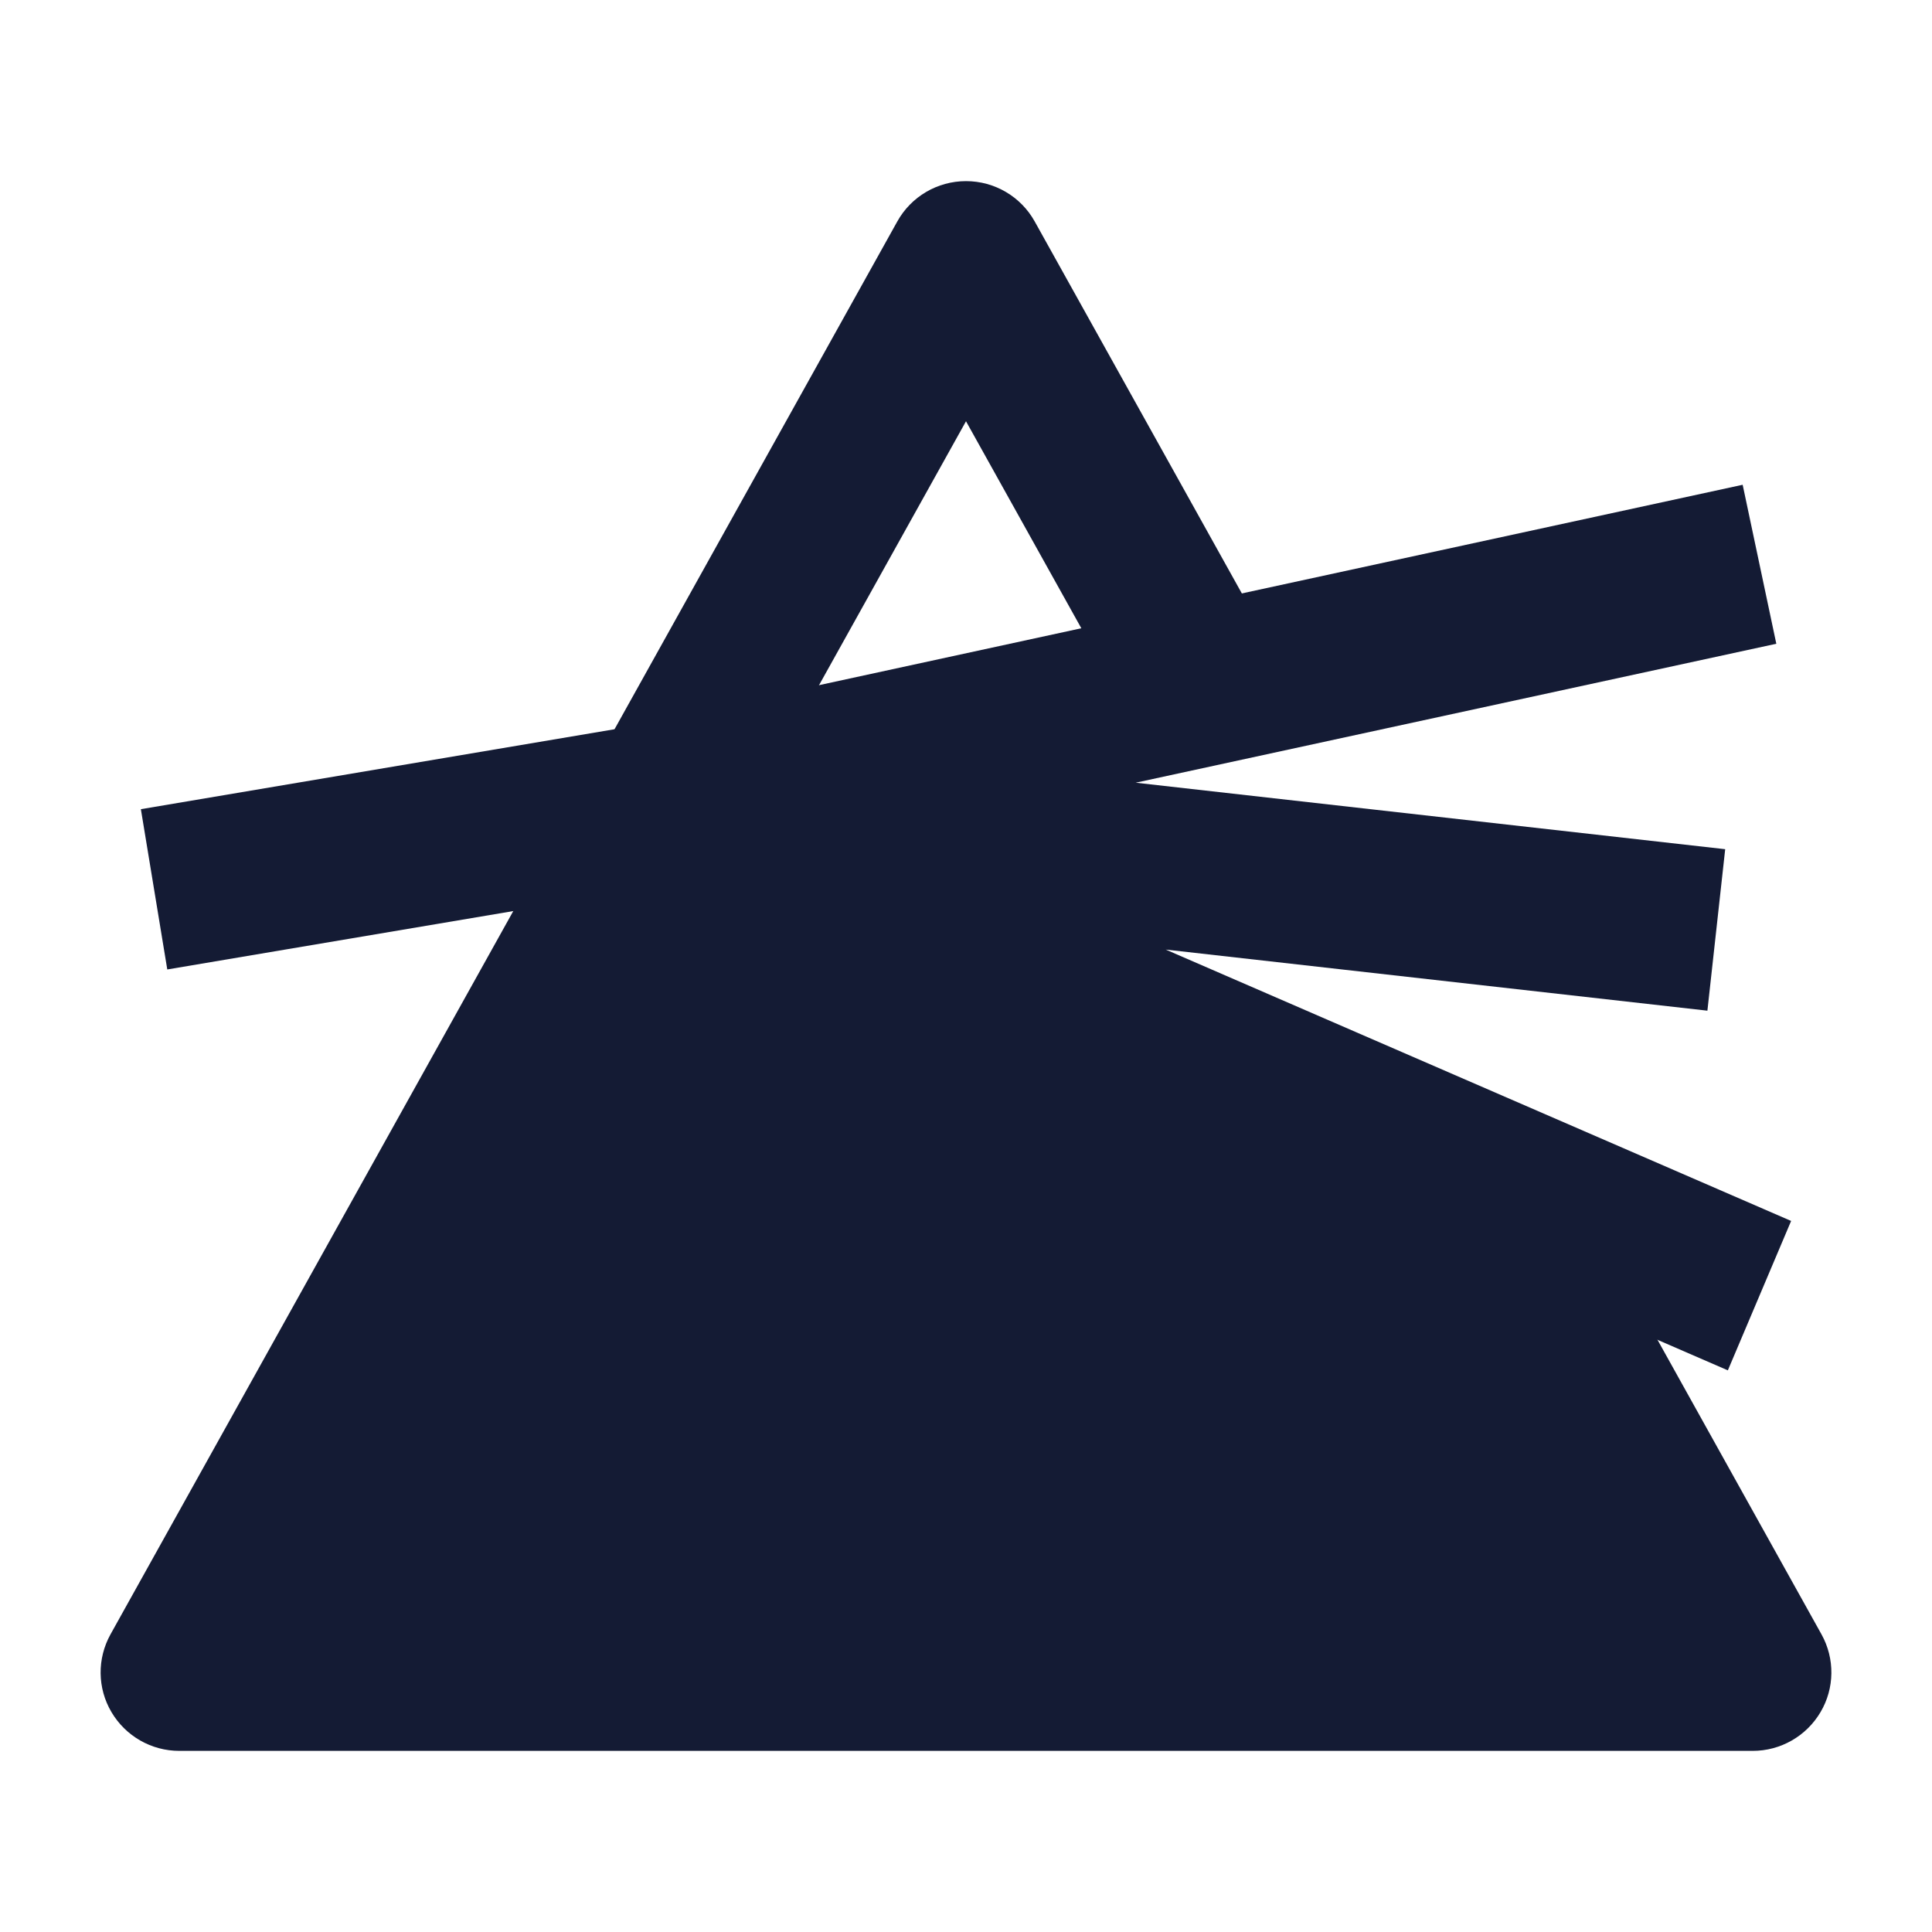 <svg width="24" height="24" viewBox="0 0 24 24" fill="none" xmlns="http://www.w3.org/2000/svg">
<path d="M12 2.25C12.355 2.25 12.682 2.442 12.854 2.752L15.786 8.017L14.078 8.963L12 5.233L9.225 10.216L19.803 15.23L22.627 20.302C22.795 20.604 22.791 20.972 22.615 21.269C22.439 21.567 22.119 21.75 21.773 21.75H2.227C1.881 21.75 1.561 21.567 1.385 21.269C1.209 20.972 1.205 20.604 1.373 20.302L11.146 2.752C11.318 2.442 11.645 2.25 12 2.25Z" fill="#141B34"/>
<path fill-rule="evenodd" clip-rule="evenodd" d="M14.108 9.723L22.066 7.997L21.648 6.022L7.71 9.046L1.75 10.052L2.078 12.043L7.773 11.082L21.464 17.023L22.25 15.167L14.481 11.796L21.21 12.555L21.431 10.549L14.108 9.723Z" fill="#141B34"/>
</svg>
